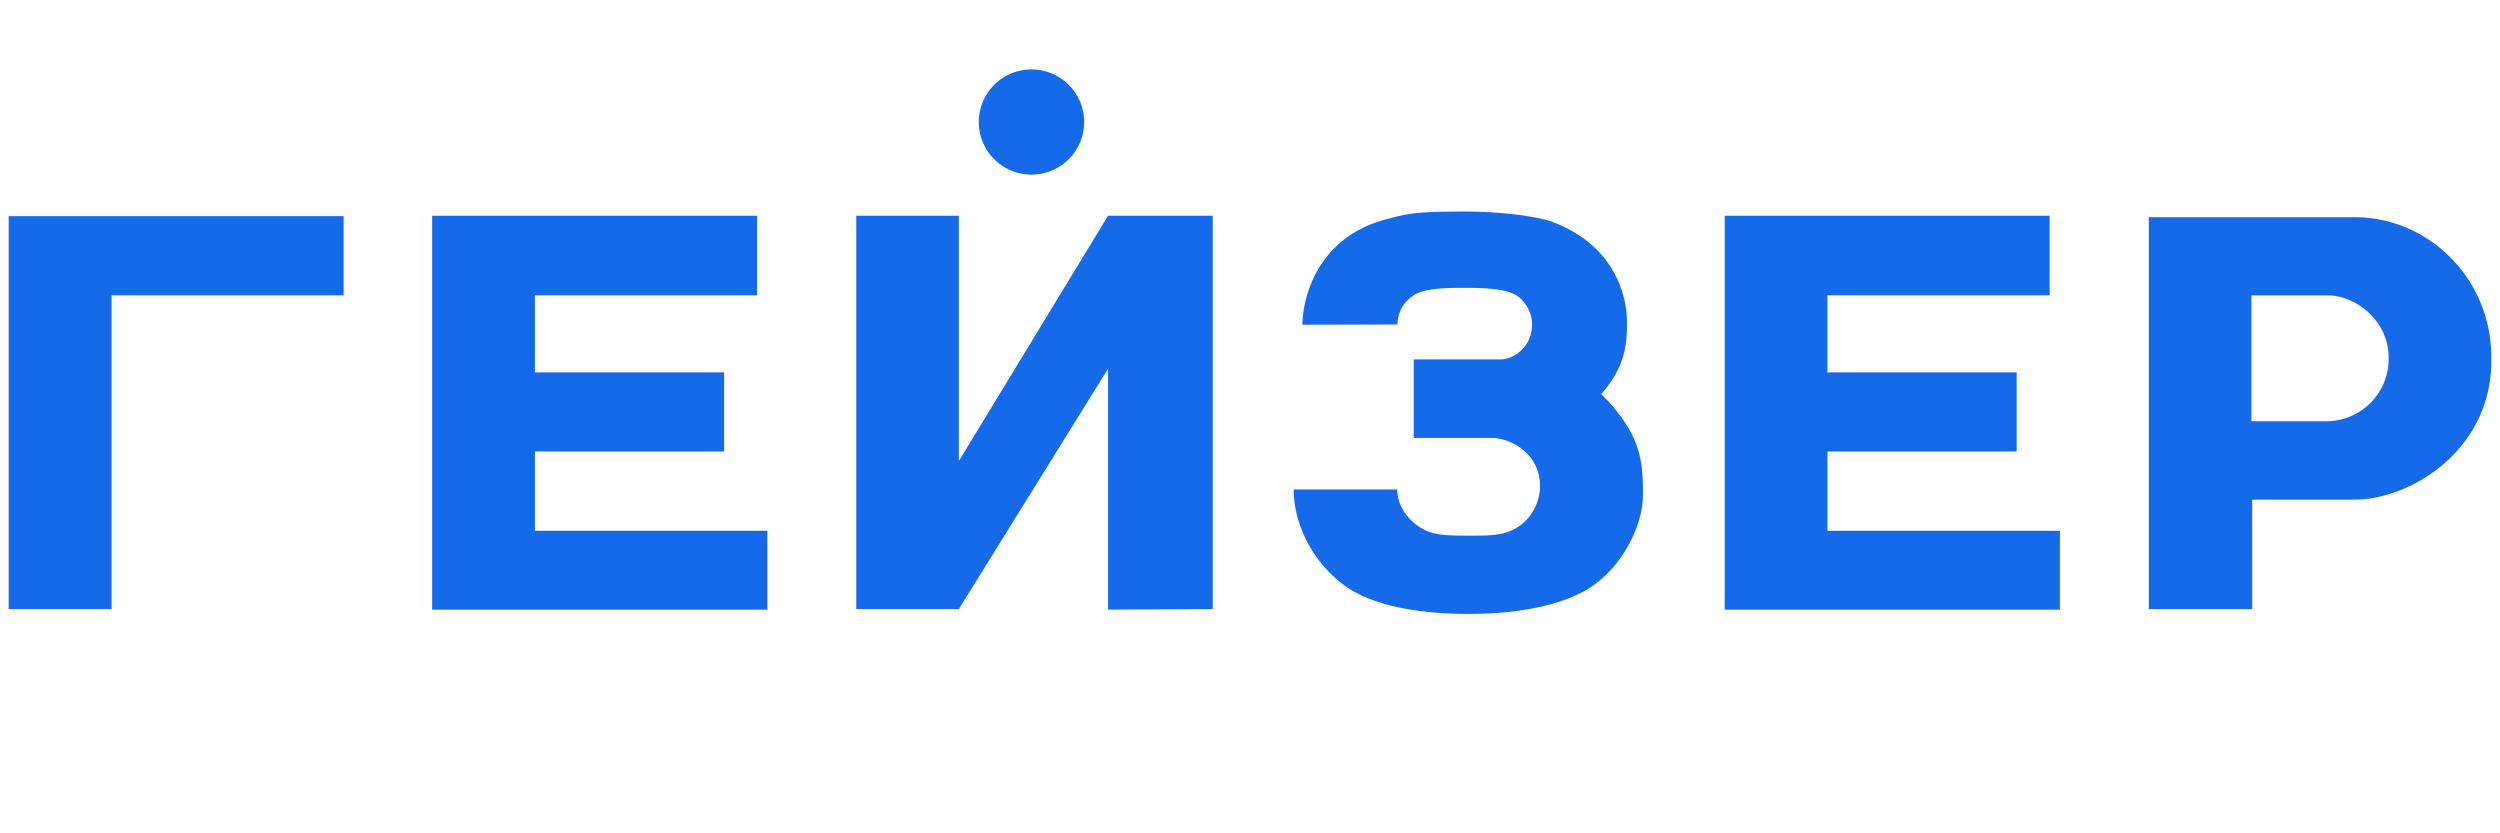 <svg xmlns="http://www.w3.org/2000/svg" width="144" height="48" fill="none" viewBox="0 0 144 48"><g clip-path="url(#a)"><path fill="#156AEA" fill-rule="evenodd" d="M59.412 10.058a3.033 3.033 0 0 0 3.037-3.029A3.033 3.033 0 0 0 59.412 4a3.032 3.032 0 0 0-3.035 3.029 3.032 3.032 0 0 0 3.035 3.029ZM.5 35.084h5.927V17.013h13.365V12.45H.5v22.634Zm54.728-8.524V12.426h-5.907v22.658h5.907l8.595-13.843v13.872l6.03-.028v-22.66h-6.03L55.228 26.56Zm38.487-7.964c0-.347.062-4.158-4.284-5.81-.787-.298-2.849-.6-5.029-.6-2.794 0-3.266.09-4.665.476-3.836 1.06-4.697 4.425-4.721 6.042.5 0 5.477-.015 5.477-.015.012-.599.252-1.236.969-1.703.524-.34 1.549-.399 2.648-.406h.25c1.04 0 2.29.035 2.928.4.63.363.96 1.123.962 1.69.006 1.402-1.209 2.098-1.924 2.03H81.43v4.526h4.54c.938 0 2.737.822 2.737 2.786 0 .882-.487 1.869-1.323 2.374-.761.459-1.473.468-2.792.468-1.346 0-2.078-.026-2.799-.48-.61-.383-1.312-1.171-1.312-2.18h-5.965c0 1.657.792 3.89 2.835 5.459 1.623 1.246 4.385 1.708 7.22 1.708 2.737 0 4.948-.425 6.532-1.234 2.2-1.121 3.532-3.77 3.532-5.613 0-1.993-.1-3.49-2.4-5.817 1.367-1.562 1.48-2.84 1.48-4.1Zm11.547 7.407h10.898v-4.554h-10.898v-4.437h12.797v-4.586H99.343v22.689h19.308v-4.54h-13.389v-4.572Zm-74.451 0h10.898v-4.554H30.81v-4.437h12.797v-4.586H24.892v22.689H44.2v-4.54H30.811v-4.572Zm104.787-13.494H123.77v22.575h5.957V28.78h5.881c3.232 0 7.892-2.842 7.892-7.996v-.215c0-4.438-3.528-8.06-7.902-8.06Zm1.987 8.176c0 1.995-1.627 3.58-3.609 3.58h-4.293v-7.252h4.398c1.576 0 3.504 1.432 3.504 3.573v.1Z" clip-rule="evenodd"/></g><defs><clipPath id="a"><path fill="#fff" d="M0 0h143v48H0z" transform="translate(.5)"/></clipPath></defs></svg>
